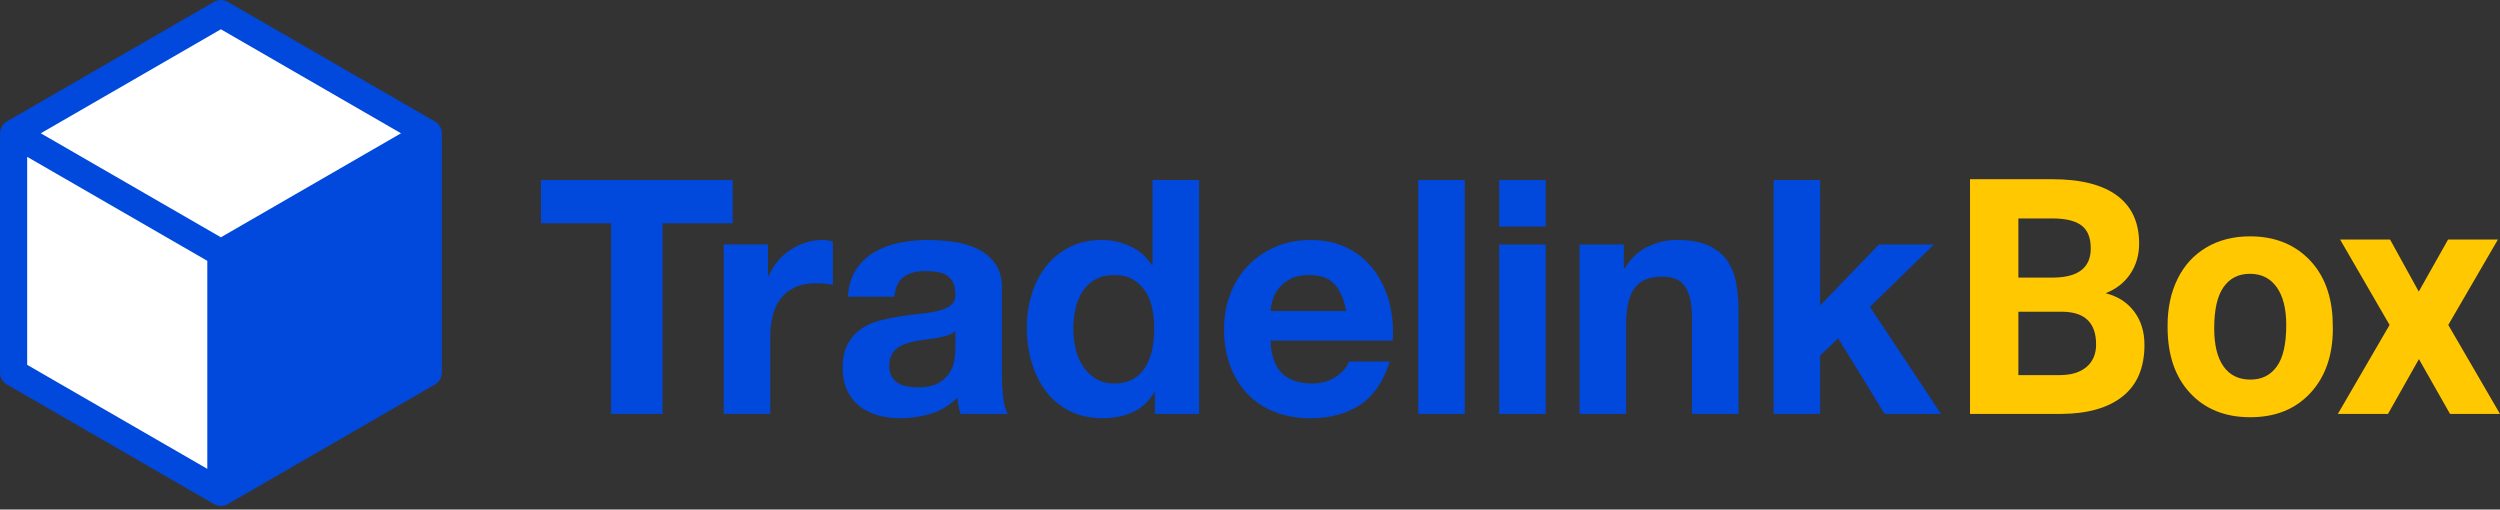 <?xml version="1.0" encoding="UTF-8"?>
<svg xmlns="http://www.w3.org/2000/svg" id="Layer_1" width="736" height="150" viewBox="0 0 736 150">
  <rect x="0" y="0" width="736" height="150" fill="#333333" stroke="none"/>
  <defs>
    <style>.cls-1{fill:#ffc800;}.cls-1,.cls-2,.cls-3{stroke-width:0px;}.cls-2{fill:#fff;}.cls-3{fill:#0049dc;}</style>
  </defs>
  <path class="cls-3" d="M159.27,65.73v-12.73h56.42v12.73h-20.64v56.13h-15.14v-56.13h-20.64Z"></path>
  <path class="cls-3" d="M226.1,72v9.26h.19c.64-1.54,1.51-2.97,2.6-4.29,1.09-1.32,2.35-2.44,3.76-3.38,1.41-.93,2.93-1.65,4.53-2.17,1.61-.51,3.28-.77,5.02-.77.9,0,1.9.16,2.99.48v12.73c-.64-.13-1.41-.24-2.31-.34-.9-.1-1.77-.14-2.6-.14-2.51,0-4.63.42-6.37,1.25-1.74.84-3.14,1.98-4.2,3.42-1.06,1.45-1.82,3.13-2.27,5.06-.45,1.93-.68,4.02-.68,6.27v22.47h-13.7v-49.87h13.02Z"></path>
  <path class="cls-3" d="M249.63,87.34c.19-3.21,1-5.88,2.41-8.01,1.41-2.12,3.21-3.83,5.4-5.11,2.19-1.29,4.64-2.2,7.38-2.75,2.73-.55,5.48-.82,8.25-.82,2.51,0,5.05.18,7.62.53,2.57.35,4.92,1.05,7.04,2.07,2.12,1.03,3.86,2.46,5.21,4.29,1.35,1.83,2.03,4.26,2.03,7.28v25.95c0,2.25.13,4.4.39,6.46.26,2.06.71,3.6,1.35,4.63h-13.89c-.26-.77-.47-1.56-.63-2.36-.16-.8-.27-1.62-.34-2.46-2.19,2.25-4.76,3.83-7.72,4.73-2.96.9-5.98,1.35-9.07,1.35-2.38,0-4.6-.29-6.66-.87-2.06-.58-3.86-1.48-5.4-2.7-1.54-1.22-2.75-2.76-3.62-4.63-.87-1.86-1.3-4.08-1.3-6.66,0-2.83.5-5.16,1.5-6.99,1-1.83,2.28-3.29,3.86-4.39,1.58-1.09,3.38-1.91,5.4-2.46,2.03-.55,4.07-.98,6.12-1.3,2.06-.32,4.08-.58,6.08-.77,1.99-.19,3.76-.48,5.3-.87,1.54-.39,2.76-.95,3.66-1.69.9-.74,1.32-1.82,1.25-3.23,0-1.48-.24-2.65-.72-3.52-.48-.87-1.13-1.54-1.93-2.03-.8-.48-1.74-.8-2.8-.96-1.06-.16-2.2-.24-3.42-.24-2.7,0-4.82.58-6.37,1.74-1.54,1.16-2.44,3.09-2.7,5.79h-13.7ZM281.27,97.46c-.58.52-1.3.92-2.17,1.21-.87.29-1.8.53-2.8.72-1,.19-2.04.35-3.13.48-1.09.13-2.19.29-3.28.48-1.03.19-2.04.45-3.04.77-1,.32-1.87.76-2.6,1.3-.74.55-1.34,1.24-1.78,2.07-.45.84-.68,1.9-.68,3.18s.22,2.25.68,3.09c.45.84,1.06,1.5,1.83,1.98.77.48,1.67.82,2.7,1.01,1.03.19,2.09.29,3.18.29,2.7,0,4.79-.45,6.27-1.35,1.48-.9,2.57-1.98,3.28-3.23.71-1.25,1.14-2.52,1.3-3.81.16-1.29.24-2.31.24-3.09v-5.11Z"></path>
  <path class="cls-3" d="M339.81,115.5c-1.61,2.7-3.71,4.65-6.32,5.84-2.6,1.19-5.55,1.78-8.83,1.78-3.73,0-7.01-.72-9.84-2.17-2.83-1.45-5.16-3.41-6.99-5.88-1.83-2.47-3.22-5.32-4.15-8.54-.93-3.21-1.4-6.56-1.4-10.03s.47-6.57,1.4-9.69c.93-3.12,2.31-5.87,4.15-8.25,1.83-2.38,4.13-4.29,6.9-5.74,2.76-1.45,5.98-2.17,9.64-2.17,2.96,0,5.77.63,8.44,1.88,2.67,1.25,4.77,3.1,6.32,5.55h.19v-25.08h13.7v68.87h-13.02v-6.37h-.19ZM339.23,90.86c-.39-1.9-1.05-3.57-1.98-5.02-.93-1.45-2.14-2.62-3.62-3.52-1.48-.9-3.34-1.35-5.59-1.35s-4.15.45-5.69,1.35c-1.54.9-2.78,2.09-3.71,3.57-.93,1.48-1.61,3.17-2.03,5.06-.42,1.9-.63,3.87-.63,5.93,0,1.93.22,3.86.68,5.79.45,1.93,1.17,3.65,2.17,5.16,1,1.51,2.25,2.73,3.76,3.67,1.51.93,3.33,1.4,5.45,1.4,2.25,0,4.13-.45,5.64-1.35,1.51-.9,2.72-2.11,3.62-3.62.9-1.51,1.54-3.23,1.93-5.16.39-1.93.58-3.92.58-5.98s-.19-4.03-.58-5.93Z"></path>
  <path class="cls-3" d="M377.42,109.91c2.06,1.99,5.02,2.99,8.87,2.99,2.76,0,5.14-.69,7.14-2.07,1.99-1.38,3.21-2.85,3.67-4.39h12.06c-1.93,5.98-4.89,10.26-8.87,12.83-3.99,2.57-8.81,3.86-14.47,3.86-3.92,0-7.46-.63-10.61-1.88-3.15-1.25-5.82-3.04-8.01-5.35-2.19-2.31-3.87-5.08-5.06-8.29-1.19-3.21-1.78-6.75-1.78-10.61s.61-7.2,1.83-10.42c1.22-3.21,2.96-5.99,5.21-8.34,2.25-2.35,4.93-4.2,8.05-5.55,3.12-1.35,6.57-2.03,10.37-2.03,4.24,0,7.94.82,11.09,2.46,3.15,1.64,5.74,3.84,7.76,6.61,2.03,2.77,3.49,5.92,4.39,9.45.9,3.54,1.22,7.23.96,11.09h-35.98c.19,4.44,1.32,7.65,3.38,9.64ZM392.9,83.67c-1.64-1.8-4.13-2.7-7.48-2.7-2.19,0-4,.37-5.45,1.11-1.45.74-2.6,1.66-3.47,2.75-.87,1.09-1.48,2.25-1.83,3.47-.35,1.22-.56,2.31-.63,3.28h22.28c-.64-3.47-1.78-6.11-3.42-7.91Z"></path>
  <path class="cls-3" d="M431.23,53v68.87h-13.7V53h13.7Z"></path>
  <path class="cls-3" d="M455.06,72v49.87h-13.7v-49.87h13.7Z"></path>
  <path class="cls-3" d="M478.06,72v6.94h.29c1.74-2.89,3.99-5,6.75-6.32,2.76-1.32,5.59-1.98,8.49-1.98,3.67,0,6.67.5,9.02,1.5,2.35,1,4.2,2.38,5.55,4.15,1.35,1.77,2.3,3.92,2.84,6.46.55,2.54.82,5.35.82,8.44v30.67h-13.7v-28.16c0-4.11-.64-7.19-1.93-9.21-1.29-2.03-3.57-3.04-6.85-3.04-3.73,0-6.43,1.11-8.1,3.33-1.67,2.22-2.51,5.87-2.51,10.95v26.14h-13.7v-49.87h13.02Z"></path>
  <path class="cls-3" d="M535.86,53v36.94l17.26-17.94h16.2l-18.81,18.33,20.93,31.54h-16.59l-13.7-22.28-5.3,5.11v17.17h-13.7V53h13.7Z"></path>
  <rect class="cls-3" x="441.37" y="53" width="13.7" height="13.7"></rect>
  <path class="cls-1" d="M579.97,121.87V52.76h24.21c8.38,0,14.74,1.61,19.08,4.82s6.5,7.92,6.5,14.12c0,3.39-.87,6.37-2.61,8.95-1.74,2.58-4.16,4.47-7.26,5.67,3.54.89,6.34,2.67,8.38,5.36,2.04,2.69,3.06,5.98,3.06,9.87,0,6.64-2.12,11.68-6.36,15.09-4.24,3.42-10.28,5.16-18.13,5.22h-26.86ZM594.21,81.72h10.54c7.18-.13,10.77-2.99,10.77-8.59,0-3.13-.91-5.39-2.73-6.76-1.82-1.38-4.69-2.06-8.61-2.06h-9.97v17.42ZM594.21,91.78v18.65h12.2c3.35,0,5.97-.8,7.86-2.4,1.88-1.6,2.82-3.8,2.82-6.62,0-6.33-3.27-9.54-9.82-9.63h-13.05Z"></path>
  <path class="cls-1" d="M638.14,95.72c0-5.09.98-9.63,2.94-13.62,1.96-3.99,4.79-7.07,8.47-9.25,3.69-2.18,7.96-3.27,12.84-3.27,6.93,0,12.58,2.12,16.97,6.36,4.38,4.24,6.83,10,7.33,17.28l.1,3.51c0,7.88-2.2,14.2-6.6,18.96-4.4,4.76-10.3,7.14-17.7,7.14s-13.31-2.37-17.73-7.12c-4.41-4.75-6.62-11.2-6.62-19.36v-.62ZM651.86,96.69c0,4.88.92,8.61,2.75,11.19,1.83,2.58,4.46,3.87,7.88,3.87s5.92-1.28,7.78-3.83c1.87-2.55,2.8-6.63,2.8-12.24,0-4.78-.93-8.49-2.8-11.12-1.87-2.63-4.49-3.95-7.88-3.95s-5.95,1.31-7.78,3.92c-1.84,2.61-2.75,6.66-2.75,12.15Z"></path>
  <path class="cls-1" d="M712.08,85.84l8.64-15.33h14.67l-14.62,25.15,15.23,26.2h-14.71l-9.16-16.14-9.11,16.14h-14.76l15.23-26.2-14.57-25.15h14.71l8.45,15.33Z"></path>
  <polygon class="cls-2" points="126.07 39.24 65.03 4 4 39.24 4 109.72 65.03 144.95 126.07 109.72 126.07 39.24"></polygon>
  <path class="cls-3" d="M130.04,38.82s0-.07,0-.1c-.03-.23-.08-.45-.15-.67-.02-.06-.04-.11-.06-.17-.16-.45-.4-.87-.71-1.23-.04-.05-.08-.09-.12-.13-.15-.17-.32-.32-.5-.46-.03-.02-.06-.04-.08-.05-.11-.08-.23-.16-.35-.23L67.03.54c-1.24-.71-2.76-.71-4,0L2,35.77c-.12.07-.23.15-.34.23-.03.02-.06.04-.08.06-.18.14-.35.3-.5.46-.04.04-.08.09-.12.13-.31.37-.55.78-.71,1.23-.02.06-.04.11-.06.17-.07.22-.12.44-.15.67,0,.03,0,.07,0,.1-.01.14-.03.28-.03.42v70.48c0,1.43.76,2.75,2,3.46l61.03,35.24c.12.07.25.13.37.18.03.01.06.03.09.04.21.09.43.15.65.2.06.01.12.02.18.03.24.04.47.07.71.07s.48-.03.71-.07c.06-.01.12-.02.18-.03.22-.05.44-.11.65-.2.03-.01.06-.03.09-.04.13-.06.25-.11.38-.19l61.03-35.24c1.24-.71,2-2.03,2-3.46V39.24c0-.14-.01-.28-.03-.42ZM65.03,8.62l53.03,30.62-53.03,30.62L12,39.24l53.03-30.62ZM8,46.17l53.03,30.62v61.24s-53.03-30.62-53.03-30.62v-61.24ZM69.03,138.03v-61.24s53.03-30.62,53.03-30.62v61.24l-53.03,30.62Z"></path>
  <polygon class="cls-3" points="126.07 39.24 126.07 109.72 65.03 144.95 65.03 74.48 126.07 39.24"></polygon>
</svg>

